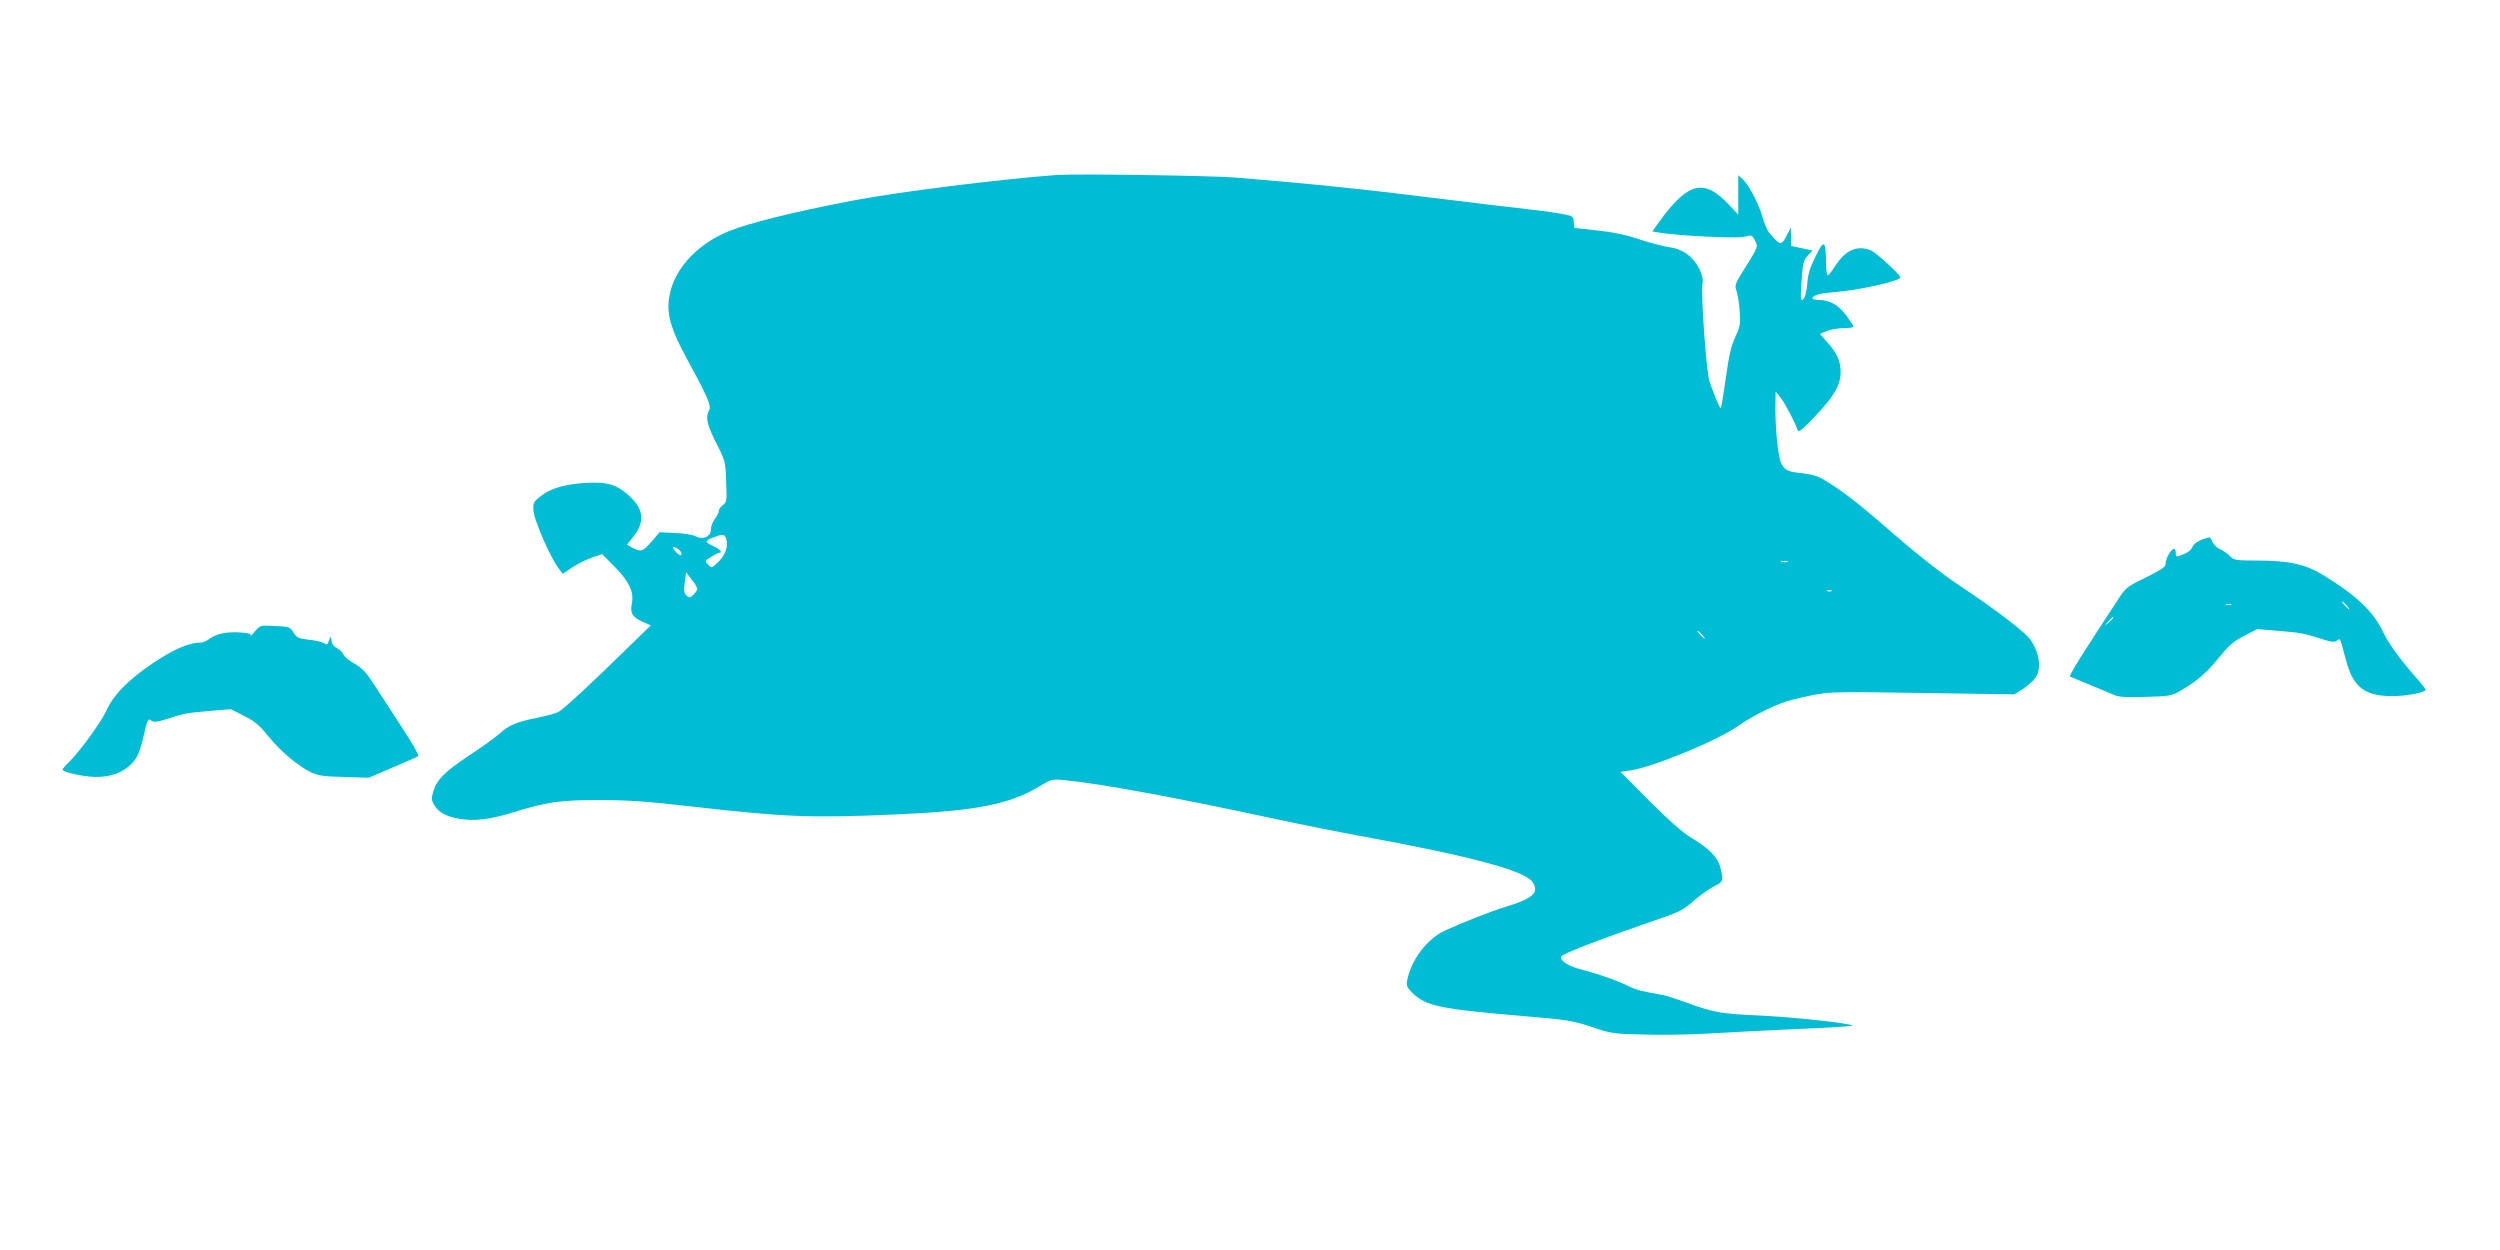 <?xml version="1.0" standalone="no"?>
<!DOCTYPE svg PUBLIC "-//W3C//DTD SVG 20010904//EN"
 "http://www.w3.org/TR/2001/REC-SVG-20010904/DTD/svg10.dtd">
<svg version="1.0" xmlns="http://www.w3.org/2000/svg"
 width="1280pt" height="640pt" viewBox="0 0 1280 640"
 preserveAspectRatio="xMidYMid meet">
<g transform="translate(0,640) scale(0.1,-0.1)"
fill="#00bcd4" stroke="none">
<path d="M5410 5504 c-289 -21 -816 -87 -1055 -133 -291 -56 -524 -114 -624
-155 -173 -71 -292 -208 -307 -355 -9 -78 17 -160 92 -296 106 -195 127 -242
115 -264 -20 -36 -12 -75 36 -169 46 -91 48 -96 51 -198 4 -98 3 -106 -17
-120 -11 -8 -21 -22 -21 -30 0 -9 -9 -27 -20 -41 -11 -14 -20 -38 -20 -53 0
-37 -40 -56 -78 -36 -15 8 -63 16 -106 17 l-79 4 -41 -48 c-46 -52 -53 -54
-97 -32 l-29 16 30 38 c63 78 58 142 -18 212 -65 59 -115 74 -230 66 -105 -7
-178 -29 -227 -70 -35 -28 -37 -33 -33 -76 5 -49 85 -233 126 -288 l23 -31 49
33 c27 18 73 41 101 50 l52 18 68 -69 c72 -74 96 -128 84 -185 -10 -46 3 -69
52 -91 l45 -20 -104 -101 c-186 -183 -344 -330 -369 -342 -13 -7 -62 -21 -109
-30 -108 -22 -143 -37 -192 -81 -22 -20 -91 -69 -153 -110 -127 -84 -168 -125
-186 -185 -11 -34 -10 -46 2 -67 22 -39 59 -61 124 -73 80 -15 159 -6 280 31
175 54 243 64 445 64 142 0 249 -8 460 -32 490 -56 619 -61 1055 -42 413 18
584 51 741 146 57 35 61 36 129 29 172 -16 564 -88 1060 -195 149 -32 360 -74
470 -94 533 -97 821 -174 860 -230 38 -54 7 -85 -133 -128 -74 -22 -226 -82
-313 -122 -92 -43 -172 -147 -194 -254 -6 -28 -2 -37 27 -66 67 -66 139 -82
553 -117 240 -20 268 -25 365 -57 100 -34 113 -36 270 -39 91 -3 244 0 340 6
96 6 300 16 452 23 153 6 275 14 273 17 -12 12 -289 42 -465 51 -213 10 -238
14 -384 66 -54 20 -110 38 -125 40 -104 18 -135 26 -171 44 -53 27 -160 65
-240 85 -69 17 -115 47 -107 67 5 14 181 82 432 169 180 61 188 65 256 125 30
25 73 55 97 67 46 23 47 27 31 93 -14 55 -55 97 -147 153 -44 26 -117 90 -216
189 l-149 150 49 7 c117 17 451 155 553 228 74 53 207 118 276 134 185 44 159
43 660 35 l479 -7 41 26 c23 15 51 39 63 54 37 46 26 134 -25 203 -30 40 -179
154 -362 275 -90 60 -212 156 -346 272 -181 158 -266 224 -367 280 -15 8 -56
18 -90 22 -98 9 -111 23 -126 135 -7 51 -12 136 -12 188 l1 95 25 -30 c22 -27
74 -126 88 -167 4 -14 22 0 84 65 102 107 136 165 136 232 0 57 -19 98 -71
156 l-35 39 35 15 c20 8 59 15 87 15 27 0 50 3 50 8 0 4 -16 28 -35 54 -40 54
-82 80 -137 82 -21 0 -38 4 -38 7 0 17 33 27 110 33 123 9 340 57 340 76 0 13
-127 130 -153 139 -69 26 -127 1 -179 -78 -18 -28 -36 -51 -40 -51 -5 0 -8 30
-9 68 -1 113 -10 118 -53 30 -28 -56 -40 -93 -43 -142 -4 -41 -11 -70 -21 -78
-13 -12 -14 -1 -8 92 6 93 10 108 32 131 l25 26 -56 12 -55 12 0 47 -1 47 -19
-37 c-31 -59 -33 -58 -94 13 -8 10 -22 43 -31 75 -21 72 -69 164 -101 195
l-24 22 0 -101 0 -101 -47 50 c-129 138 -211 118 -361 -91 l-32 -45 42 -7
c101 -16 395 -30 432 -20 34 10 37 9 51 -19 18 -33 19 -29 -60 -156 -40 -63
-44 -75 -35 -99 6 -15 14 -62 17 -104 5 -69 3 -81 -22 -135 -21 -44 -33 -95
-49 -212 -12 -84 -23 -153 -26 -153 -5 0 -23 41 -57 135 -16 44 -46 457 -36
505 8 41 -30 113 -78 148 -26 19 -57 32 -92 36 -28 4 -97 22 -152 40 -67 23
-139 38 -217 46 l-117 13 -3 31 c-3 30 -5 31 -73 43 -38 7 -135 19 -215 28
-80 9 -248 29 -375 45 -391 49 -676 79 -1070 111 -130 10 -812 20 -915 13z
m-1689 -1879 c4 -35 -12 -72 -45 -104 -32 -31 -33 -31 -50 -12 -18 19 -17 21
15 40 19 12 37 21 42 21 20 0 2 19 -33 35 -45 20 -43 28 15 48 42 15 51 11 56
-28z m-247 -38 c11 -8 17 -19 15 -26 -3 -8 -13 -3 -28 13 -26 28 -17 35 13 13z
m5679 -64 c-7 -2 -21 -2 -30 0 -10 3 -4 5 12 5 17 0 24 -2 18 -5z m-5583 -138
c0 -6 -9 -20 -20 -30 -19 -17 -22 -17 -36 -3 -12 11 -14 27 -8 66 l7 52 28
-37 c16 -19 29 -41 29 -48z m5807 -11 c-3 -3 -12 -4 -19 -1 -8 3 -5 6 6 6 11
1 17 -2 13 -5z m-662 -224 c10 -11 16 -20 13 -20 -3 0 -13 9 -23 20 -10 11
-16 20 -13 20 3 0 13 -9 23 -20z"/>
<path d="M11290 3643 c-37 -12 -60 -28 -66 -46 -3 -10 -21 -25 -40 -33 -43
-18 -44 -18 -44 6 0 11 -4 20 -9 20 -15 0 -45 -54 -43 -75 2 -16 -17 -30 -100
-71 -101 -49 -104 -51 -151 -125 -27 -40 -93 -142 -147 -226 -55 -84 -96 -154
-92 -157 4 -2 48 -20 97 -40 50 -21 105 -44 124 -52 26 -13 62 -15 165 -12
124 3 134 5 181 32 86 51 130 88 196 169 51 63 77 85 130 112 l66 34 109 -9
c117 -10 125 -11 222 -42 50 -16 66 -17 77 -8 17 14 15 19 46 -98 36 -139 96
-186 234 -186 74 -1 175 19 175 33 -1 3 -17 24 -36 46 -92 104 -155 189 -183
250 -50 104 -133 184 -302 288 -93 58 -179 77 -345 77 -107 0 -117 2 -137 23
-12 12 -34 28 -50 35 -15 6 -32 23 -39 37 -12 26 -13 27 -38 18z m725 -343
c10 -11 16 -20 13 -20 -3 0 -13 9 -23 20 -10 11 -16 20 -13 20 3 0 13 -9 23
-20z m-592 3 c-7 -2 -19 -2 -25 0 -7 3 -2 5 12 5 14 0 19 -2 13 -5z m-603 -66
c0 -2 -10 -12 -22 -23 l-23 -19 19 23 c18 21 26 27 26 19z"/>
<path d="M1305 3167 c-14 -18 -24 -27 -21 -20 4 8 -13 12 -56 15 -70 4 -121
-7 -157 -34 -13 -10 -33 -18 -45 -18 -58 0 -134 -33 -241 -104 -127 -85 -205
-164 -241 -246 -26 -57 -140 -214 -194 -265 -16 -16 -30 -32 -30 -35 0 -11 72
-29 137 -36 78 -8 150 9 197 48 45 37 58 63 81 158 21 91 23 94 41 80 10 -9
28 -7 76 8 93 30 103 32 222 42 l108 9 67 -34 c53 -26 79 -48 122 -101 61 -77
151 -153 219 -187 38 -18 65 -23 172 -25 l126 -4 124 53 c67 28 126 55 130 58
5 4 -35 72 -87 151 -52 80 -116 179 -143 220 -37 58 -59 81 -97 102 -27 14
-52 36 -57 47 -4 12 -19 26 -32 32 -15 7 -27 22 -29 38 -4 26 -4 26 -12 4 -8
-26 -9 -26 -33 -13 -9 5 -43 12 -74 15 -49 6 -59 10 -75 36 -17 29 -22 30 -95
34 -75 4 -76 4 -103 -28z"/>
</g>
</svg>
